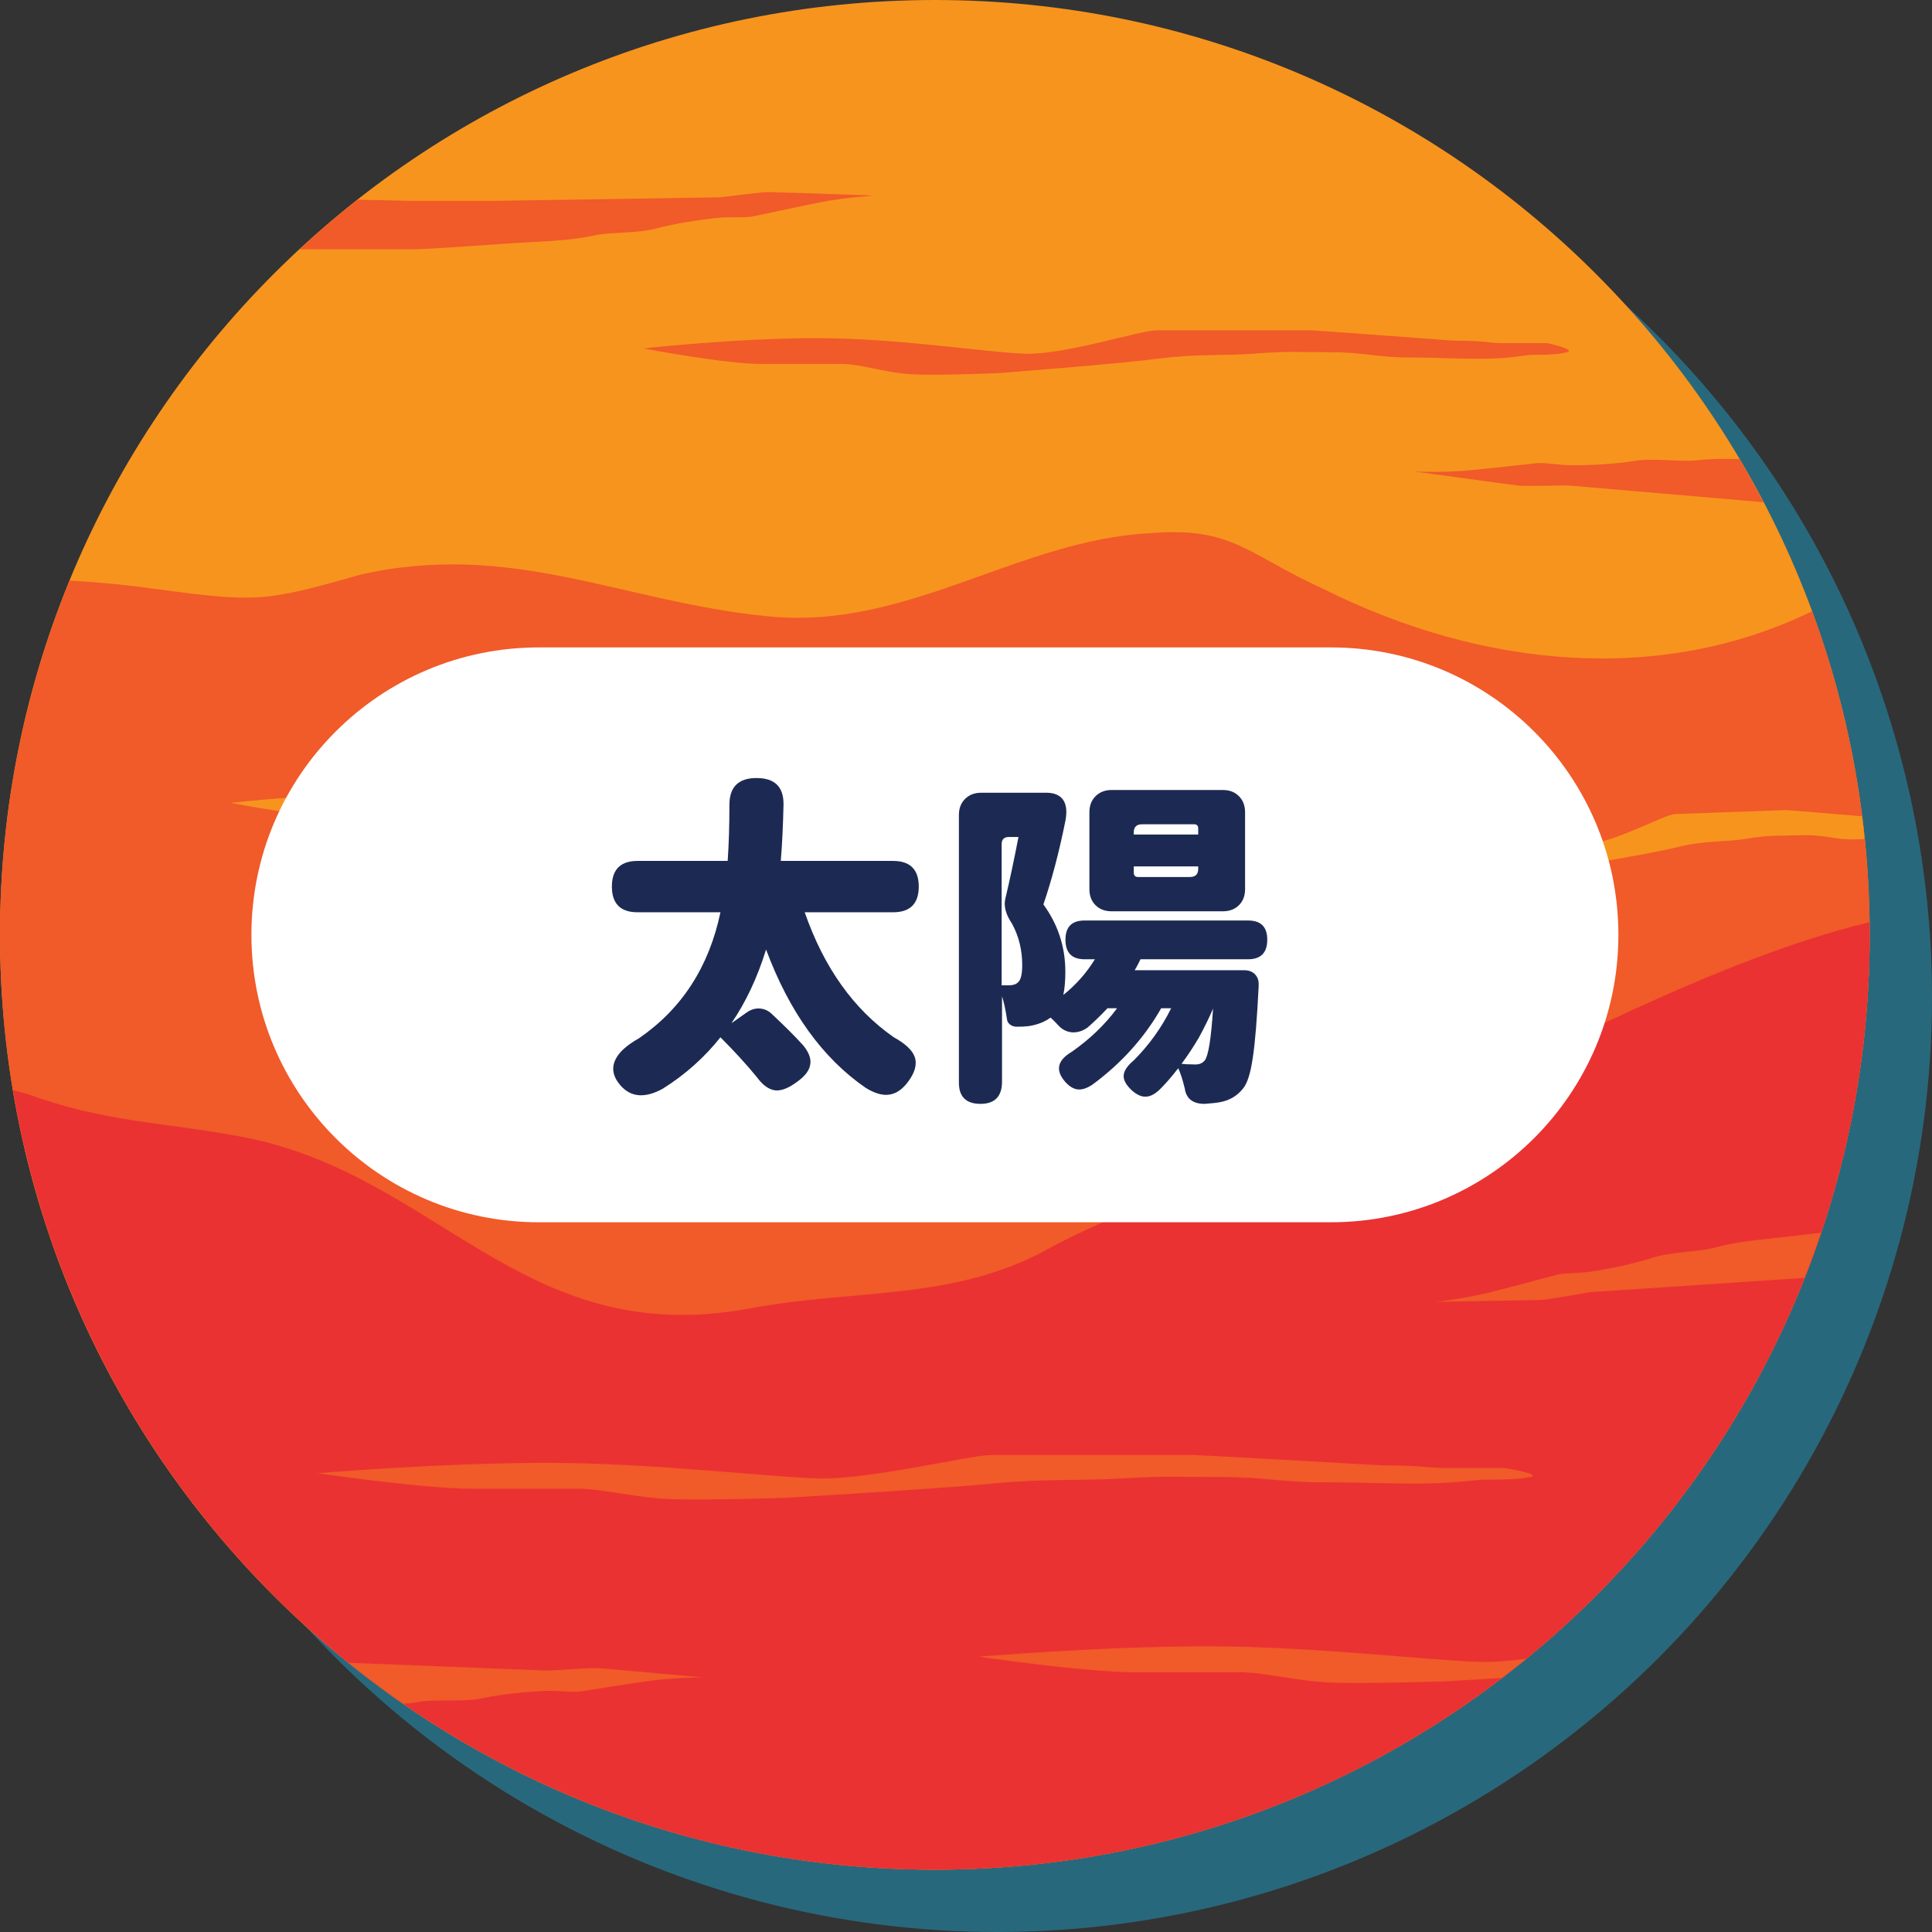 <?xml version="1.0" encoding="utf-8"?>
<!-- Generator: Adobe Illustrator 27.1.1, SVG Export Plug-In . SVG Version: 6.00 Build 0)  -->
<svg version="1.1" id="圖層_1" xmlns="http://www.w3.org/2000/svg" xmlns:xlink="http://www.w3.org/1999/xlink" x="0px" y="0px"
	 viewBox="0 0 155 155" style="enable-background:new 0 0 155 155;" xml:space="preserve">
<rect x="0" y="0" width="155" height="155" fill="#333333" stroke="none"/>
<style type="text/css">
	.st0{fill:#28687C;}
	.st1{fill:#F7941E;}
	.st2{fill:#F15A29;}
	.st3{fill:#EA3232;}
	.st4{fill:#FFFFFF;}
	.st5{fill:#1C2A53;}
</style>
<g id="圖層_4">
	<circle class="st0" cx="80" cy="80" r="75"/>
	<g>
		<g>
			<g>
				<path class="st1" d="M150,75c0,41.42-33.58,75-75,75S0,116.42,0,75S33.58,0,75,0S150,33.58,150,75z"/>
				<g>
					<path class="st2" d="M106.11,47.22c-6.11-2.78-7.22-5-13.89-4.44c-10.56,0.56-19.45,7.78-30.56,6.67
						C50,48.33,41.11,43.33,28.89,46.11c-7.78,2.22-8.33,2.22-16.67,1.11c-1.99-0.29-4.24-0.5-6.63-0.64C2,55.35,0,64.94,0,75
						c0,41.42,33.58,75,75,75s75-33.58,75-75c0-9.13-1.63-17.87-4.62-25.96C133.44,54.86,119.18,53.76,106.11,47.22z"/>
				</g>
				<g>
					<path class="st3" d="M84.45,100c-7.78,4.44-15.56,3.33-24.44,5c-18.33,3.33-25-11.11-41.11-13.89C12.78,90,8.33,90,2.22,87.78
						c-0.39-0.1-0.78-0.21-1.17-0.32C6.99,122.95,37.83,150,75,150c41.42,0,75-33.58,75-75c0-0.34-0.02-0.67-0.03-1.01
						c-12.21,2.95-26.04,10.59-35.53,14.9C103.89,93.89,95,94.44,84.45,100z"/>
				</g>
				<path class="st2" d="M24.03,20c1.5-1.39,3.06-2.71,4.67-3.98c1.9,0.04,4.08,0.09,4.08,0.09s6.53,0,7.08,0
					c0.56,0,17.92-0.28,17.92-0.28s3.33-0.42,3.89-0.42c0.41,0,4.8,0.15,7.09,0.23c0.82,0.03,1.38,0.05,1.38,0.05
					s-2.36,0.14-4.44,0.56c-2.08,0.42-4.59,0.97-5.28,1.11c-0.69,0.14-1.81,0-3.05,0.14c-1.25,0.14-3.19,0.42-4.72,0.83
					c-1.53,0.42-3.75,0.28-5,0.56c-1.25,0.28-2.64,0.42-5.28,0.55C39.72,19.58,34.58,20,33.06,20c-1.53,0-4.58,0-5.28,0
					C27.12,20,25.71,20,24.03,20z"/>
				<path class="st2" d="M118.75,133.33c-4.1-0.11-13.41-1.25-21.89-1.25s-18.33,0.83-18.33,0.83s8.48,1.25,12.45,1.25
					s6.57,0,8.48,0c1.91,0,4.65,0.73,7.39,0.83c2.73,0.11,9.17-0.1,9.17-0.1s1.9-0.11,4.47-0.27c0.66-0.51,1.32-1.02,1.96-1.54
					C121.07,133.25,119.79,133.36,118.75,133.33z"/>
				<path class="st2" d="M123.29,37.16c-0.71,0.07-3.25,0.37-5.37,0.57c-2.11,0.2-4.48,0.1-4.48,0.1s0.55,0.07,1.37,0.18
					c2.28,0.31,6.63,0.91,7.03,0.95c0.55,0.06,3.91-0.02,3.91-0.02s10.99,0.94,15.72,1.35c-0.61-1.17-1.25-2.33-1.92-3.46
					c-1.49-0.04-2.48-0.01-3.41,0.1c-1.27,0.15-3.47-0.21-5.03,0.05s-3.52,0.34-4.78,0.35C125.08,37.34,123.99,37.09,123.29,37.16z"
					/>
				<path class="st2" d="M51.63,27.95c0,0,6.46,1.25,9.48,1.25c3.02,0,5,0,6.46,0s3.54,0.73,5.62,0.83c2.08,0.11,6.98-0.1,6.98-0.1
					s9.48-0.73,12.71-1.15c3.23-0.42,5.21-0.21,7.92-0.42c2.71-0.21,3.13-0.1,5.94-0.1s3.75,0.42,6.25,0.42s3.02,0.1,5.73,0.1
					c2.71,0,3.44-0.31,4.27-0.31c0.83,0,1.88,0,2.71-0.21s-1.56-0.73-1.56-0.73s-2.92,0-3.33,0c-0.42,0-0.83,0-1.67-0.1
					c-0.83-0.1-2.5-0.1-2.5-0.1s-11.15-0.83-11.46-0.83s-11.15,0-12.4,0s-7.4,1.98-10.52,1.88c-3.12-0.1-10.21-1.25-16.67-1.25
					C59.13,27.12,51.63,27.95,51.63,27.95z"/>
				<g>
					<path class="st1" d="M149.39,65.49c-2.39-0.2-5.97-0.5-6.12-0.5c-0.22,0.01-7.98,0.29-8.88,0.32c-0.9,0.03-5.21,2.49-7.46,2.45
						c-2.24-0.04-7.36-1.19-11.99-1.03s-9.96,1.32-9.96,1.32s4.68,1.29,6.84,1.21s3.58-0.13,4.62-0.16
						c1.05-0.04,2.57,0.76,4.07,0.83s4.99-0.3,4.99-0.3s6.76-1.09,9.05-1.66c2.3-0.57,3.72-0.38,5.65-0.69
						c1.93-0.31,2.23-0.2,4.25-0.27s2.7,0.39,4.49,0.33c0.23-0.01,0.44-0.01,0.64-0.02C149.54,66.71,149.47,66.1,149.39,65.49z"/>
					<path class="st1" d="M18.51,64.41c0,0,6.46,1.25,9.48,1.25s5,0,6.46,0c1.46,0,3.54,0.73,5.62,0.83c2.08,0.11,6.98-0.1,6.98-0.1
						s9.48-0.73,12.71-1.15s5.21-0.21,7.92-0.42s3.13-0.1,5.94-0.1s3.75,0.42,6.25,0.42s3.02,0.1,5.73,0.1
						c2.71,0,3.44-0.31,4.27-0.31s1.88,0,2.71-0.21s-1.56-0.73-1.56-0.73s-2.92,0-3.33,0c-0.42,0-0.83,0-1.67-0.1
						c-0.83-0.1-2.5-0.1-2.5-0.1s-11.15-0.83-11.46-0.83s-11.15,0-12.4,0s-7.4,1.98-10.52,1.87c-3.13-0.1-10.21-1.25-16.67-1.25
						C26.01,63.58,18.51,64.41,18.51,64.41z"/>
					<path class="st1" d="M80.97,88.89c1.73,0,2.31,0.42,3.85,0.42s1.86,0.1,3.53,0.1c1.66,0,2.11-0.31,2.63-0.31
						c0.51,0,1.15,0,1.67-0.21c0.51-0.21-0.96-0.73-0.96-0.73s-1.79,0-2.05,0s-0.51,0-1.03-0.11c-0.51-0.1-1.54-0.1-1.54-0.1
						s-6.86-0.83-7.05-0.83s-6.86,0-7.63,0s-4.55,1.98-6.47,1.87c-1.92-0.1-6.29-1.25-10.26-1.25c-3.98,0-8.59,0.83-8.59,0.83
						s3.98,1.25,5.83,1.25c1.86,0,3.08,0,3.98,0c0.9,0,2.18,0.73,3.46,0.83s4.29-0.11,4.29-0.11s5.83-0.73,7.82-1.15
						s3.21-0.21,4.87-0.42C78.98,88.78,79.24,88.89,80.97,88.89z"/>
				</g>
				<path class="st2" d="M90.05,118.61c3.56-0.21,4.1-0.11,7.8-0.11c3.69,0,4.92,0.42,8.21,0.42c3.28,0,3.97,0.1,7.52,0.1
					c3.56,0,4.52-0.31,5.61-0.31c1.09,0,2.46,0,3.56-0.21c1.09-0.21-2.05-0.73-2.05-0.73s-3.83,0-4.38,0c-0.55,0-1.09,0-2.19-0.1
					c-1.1-0.11-3.28-0.11-3.28-0.11s-14.64-0.83-15.05-0.83s-14.64,0-16.28,0s-9.71,1.98-13.82,1.88
					c-4.11-0.11-13.41-1.25-21.89-1.25s-18.33,0.83-18.33,0.83s8.48,1.25,12.45,1.25s6.57,0,8.48,0s4.65,0.73,7.39,0.83
					c2.74,0.11,9.17-0.1,9.17-0.1s12.45-0.73,16.69-1.15C83.89,118.61,86.49,118.82,90.05,118.61z"/>
				<path class="st2" d="M142.77,99.28c-2.63,0.27-4.01,0.48-5.24,0.82c-1.23,0.34-3.46,0.32-4.97,0.81s-3.43,0.87-4.67,1.07
					c-1.24,0.2-2.36,0.12-3.04,0.3c-0.69,0.18-3.16,0.86-5.22,1.38s-4.41,0.78-4.41,0.78s0.55-0.01,1.38-0.02
					c2.3-0.04,6.69-0.11,7.1-0.13c0.55-0.03,3.86-0.62,3.86-0.62s13.94-0.93,17.21-1.15c0.47-1.19,0.91-2.4,1.32-3.62
					C144.86,99.04,143.67,99.18,142.77,99.28z"/>
				<path class="st2" d="M43.52,135.67c1.26-0.07,2.36,0.13,3.06,0.03s3.23-0.52,5.33-0.82c2.1-0.3,4.47-0.31,4.47-0.31
					s-0.55-0.05-1.37-0.12c-2.29-0.21-6.66-0.6-7.07-0.62c-0.56-0.03-3.91,0.2-3.91,0.2s-11.5-0.45-16.07-0.63
					c1.42,1.15,2.89,2.25,4.4,3.29c0.5-0.04,0.96-0.09,1.38-0.17c1.26-0.21,3.47,0.06,5.02-0.28
					C40.31,135.9,42.26,135.74,43.52,135.67z"/>
			</g>
		</g>
		<path class="st4" d="M106.77,98.06H43.23c-12.74,0-23.06-10.33-23.06-23.06l0,0c0-12.74,10.33-23.06,23.06-23.06h63.55
			c12.74,0,23.06,10.33,23.06,23.06l0,0C129.84,87.74,119.51,98.06,106.77,98.06z"/>
		<g>
			<path class="st5" d="M49.77,87.07c-0.6-0.7-0.73-1.39-0.38-2.09c0.29-0.59,0.92-1.14,1.87-1.68c3.44-2.36,5.62-5.73,6.54-10.11
				h-6.65c-1.37,0-2.06-0.69-2.06-2.06c0-1.37,0.69-2.06,2.06-2.06h7.23c0.09-1.28,0.14-2.8,0.14-4.56
				c0.02-1.39,0.74-2.09,2.17-2.09c1.47,0,2.19,0.71,2.17,2.14c-0.04,1.72-0.11,3.22-0.22,4.51h5.52h3.49
				c1.37,0,2.06,0.69,2.06,2.06c0,1.37-0.69,2.06-2.06,2.06h-7.09c1.54,4.43,3.92,7.78,7.15,10.03c0.93,0.51,1.49,1.04,1.68,1.59
				c0.2,0.6,0,1.29-0.6,2.06c-0.46,0.59-0.97,0.91-1.54,0.96c-0.51,0.05-1.11-0.13-1.79-0.55c-3.46-2.38-6.13-6.08-8-11.1
				c-0.7,2.25-1.62,4.22-2.78,5.91l1.21-0.85c0.33-0.24,0.68-0.35,1.04-0.33c0.37,0.02,0.69,0.16,0.96,0.41
				c1.06,0.99,1.91,1.84,2.56,2.56c0.46,0.57,0.64,1.08,0.55,1.54c-0.07,0.46-0.41,0.91-1.02,1.35c-0.68,0.51-1.26,0.75-1.76,0.71
				c-0.51-0.05-1.01-0.4-1.48-1.04c-0.84-1.03-1.82-2.1-2.94-3.22c-1.28,1.61-2.82,2.99-4.62,4.12
				C51.75,88.13,50.61,88.04,49.77,87.07z"/>
			<path class="st5" d="M78.66,88.56c-1.15,0-1.73-0.57-1.73-1.7V65.39c0-0.53,0.16-0.96,0.49-1.29c0.33-0.33,0.76-0.5,1.29-0.5
				h5.25c0.6,0,1.04,0.18,1.32,0.55c0.28,0.4,0.34,0.98,0.19,1.73c-0.51,2.53-1.1,4.75-1.76,6.68c1.17,1.61,1.76,3.41,1.76,5.39
				c0,0.71-0.05,1.34-0.16,1.87c1.03-0.82,1.87-1.78,2.53-2.86h-0.82c-1.03,0-1.54-0.52-1.54-1.57c0-1.03,0.51-1.54,1.54-1.54h6.54
				h6.57c1.03,0,1.54,0.51,1.54,1.54c0,1.04-0.51,1.57-1.54,1.57H91.5c-0.13,0.27-0.28,0.57-0.47,0.88h8.79
				c0.37,0,0.66,0.11,0.87,0.33s0.31,0.51,0.29,0.88v0.08c-0.13,2.58-0.28,4.49-0.47,5.72c-0.18,1.26-0.45,2.1-0.8,2.5
				c-0.46,0.57-1.06,0.93-1.81,1.07c-0.24,0.05-0.66,0.1-1.26,0.14c-0.93,0-1.47-0.41-1.59-1.24c-0.16-0.68-0.34-1.22-0.52-1.62
				c-0.6,0.77-1.12,1.36-1.54,1.76c-0.39,0.35-0.74,0.52-1.07,0.52c-0.35,0.02-0.71-0.15-1.1-0.49c-0.48-0.44-0.7-0.85-0.67-1.22
				c0.03-0.38,0.3-0.77,0.81-1.2c1.23-1.23,2.23-2.62,3-4.18h-0.8c-1.36,2.38-3.2,4.42-5.52,6.13c-0.44,0.29-0.83,0.42-1.18,0.38
				s-0.69-0.25-1.02-0.63c-0.79-0.92-0.6-1.71,0.55-2.39c1.47-1.03,2.67-2.19,3.63-3.49h-0.77c-0.6,0.64-1.14,1.15-1.59,1.54
				c-0.4,0.29-0.82,0.42-1.26,0.39c-0.44-0.04-0.82-0.24-1.13-0.6c-0.18-0.2-0.38-0.39-0.58-0.58l-0.08,0.05
				c-0.44,0.31-0.99,0.52-1.65,0.63c-0.33,0.04-0.62,0.05-0.88,0.05c-0.26,0.02-0.47-0.04-0.63-0.16s-0.26-0.29-0.27-0.49
				c-0.11-0.73-0.24-1.33-0.39-1.79v6.93C80.36,87.99,79.79,88.56,78.66,88.56z M80.36,79.05c0.2,0,0.39,0,0.58,0
				c0.31,0,0.55-0.07,0.71-0.22c0.24-0.18,0.36-0.65,0.36-1.4c0-1.21-0.27-2.32-0.82-3.33c-0.51-0.75-0.69-1.44-0.52-2.06
				c0.33-1.39,0.68-3.02,1.04-4.89h-0.77c-0.38,0-0.58,0.19-0.58,0.58v5.39C80.36,73.12,80.36,79.05,80.36,79.05z M89.18,73.11
				c-0.53,0-0.96-0.16-1.29-0.49c-0.33-0.33-0.49-0.76-0.49-1.29v-6.16c0-0.53,0.16-0.96,0.49-1.29c0.33-0.33,0.76-0.5,1.29-0.5
				h4.45h4.48c0.53,0,0.96,0.16,1.29,0.5c0.33,0.33,0.49,0.76,0.49,1.29v6.16c0,0.53-0.16,0.96-0.49,1.29
				c-0.33,0.33-0.76,0.49-1.29,0.49H89.18z M90.97,66.95h2.58h2.58v-0.49c0-0.22-0.11-0.33-0.33-0.33h-4.18
				c-0.44,0-0.66,0.22-0.66,0.66v0.16H90.97z M91.3,70.36h2.25h1.92c0.44,0,0.66-0.22,0.66-0.66v-0.19h-5.17v0.52
				C90.97,70.25,91.08,70.36,91.3,70.36z M95.92,85.4c0.31,0,0.56-0.11,0.74-0.33c0.29-0.39,0.51-1.77,0.66-4.15
				c-0.31,0.73-0.69,1.5-1.13,2.31c-0.46,0.79-0.93,1.49-1.4,2.12c0.09,0,0.21,0.01,0.36,0.03C95.53,85.39,95.79,85.4,95.92,85.4z"
				/>
		</g>
	</g>
</g>
</svg>
